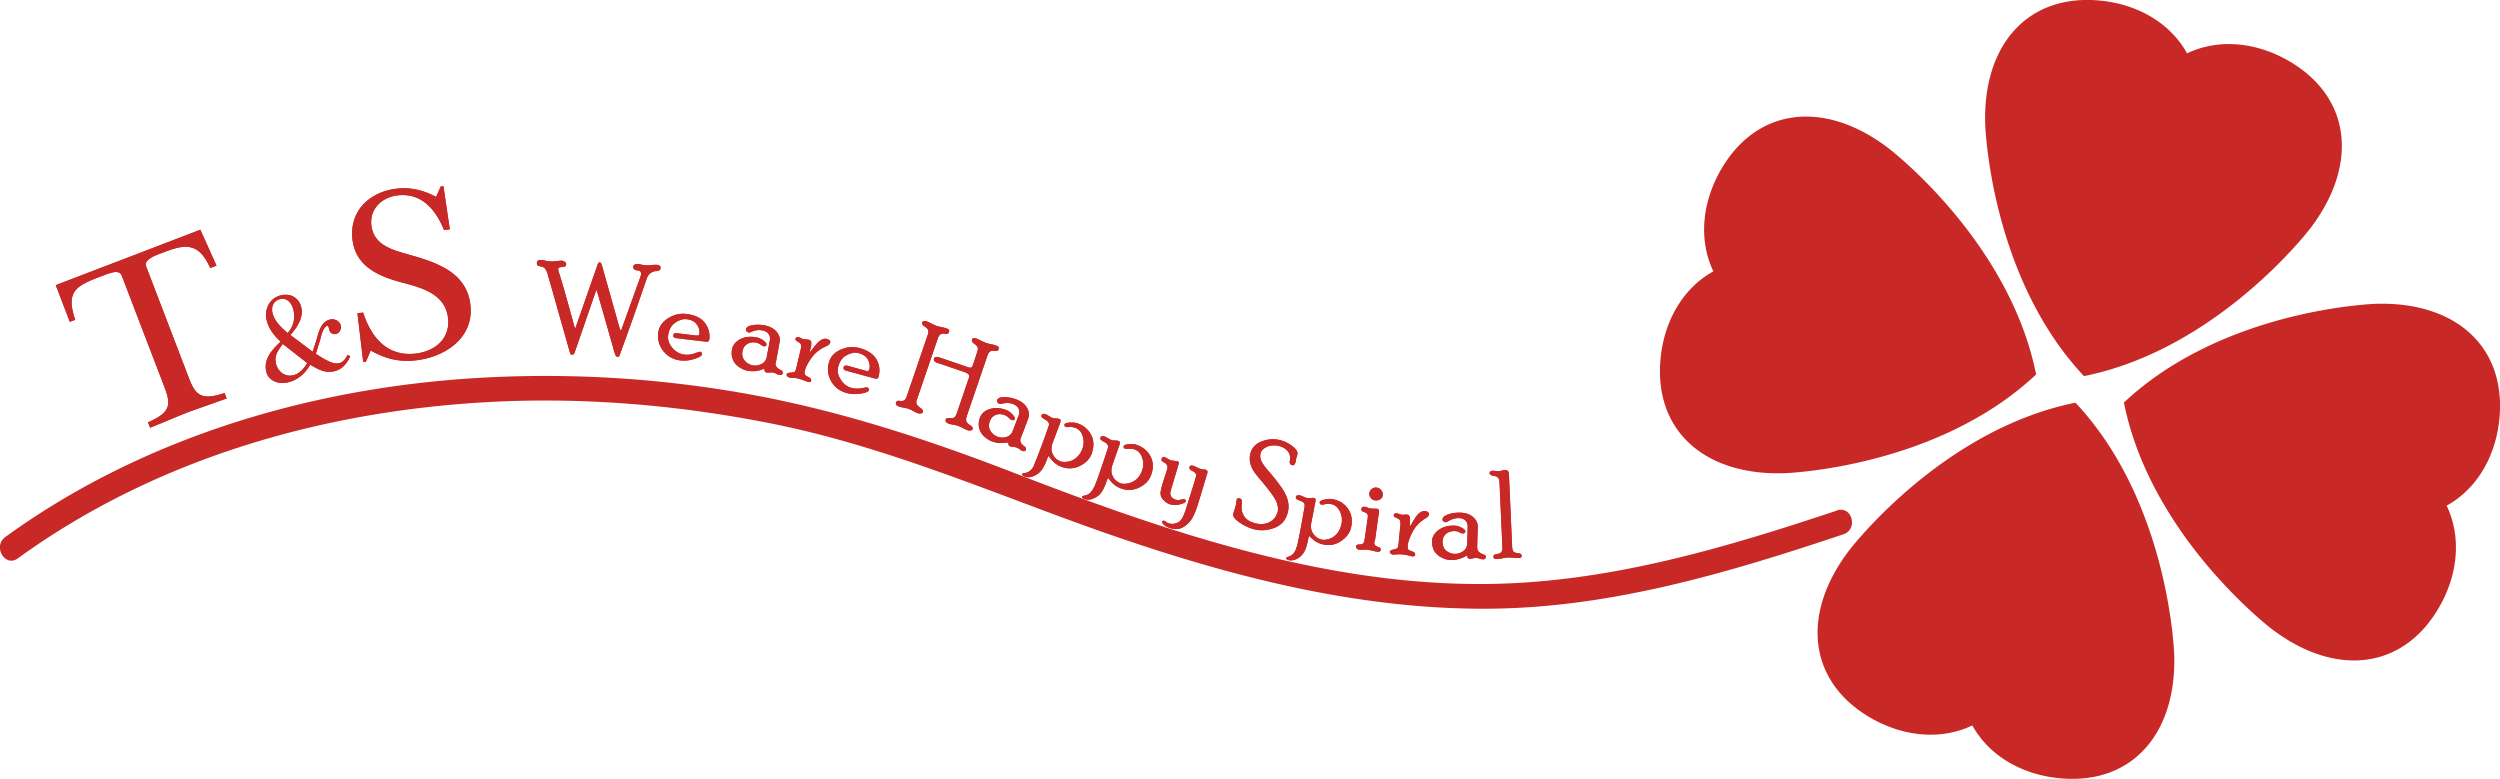<svg id="_レイヤー_2" xmlns="http://www.w3.org/2000/svg" viewBox="0 0 211.64 65.93"><defs><style>.cls-1{fill:#c92926}</style></defs><g id="_レイヤー_7"><path class="cls-1" d="M145.05 22.98c-1.31-2.74-.93-6 .74-8.79 3.1-5.16 8.78-5.68 14.06-1.66 0 0 10.23 7.76 12.52 19.17-8.48 7.97-21.32 8.36-21.32 8.36-6.64.21-10.96-3.5-10.49-9.5.25-3.24 1.83-6.12 4.49-7.59zm62.07 19.83c2.66-1.47 4.24-4.35 4.49-7.59.46-6-3.86-9.71-10.49-9.5 0 0-12.84.39-21.32 8.36 2.29 11.41 12.52 19.17 12.52 19.17 5.28 4.02 10.96 3.5 14.06-1.66 1.68-2.79 2.05-6.05.74-8.79zM185.15 4.52c-1.47-2.66-4.35-4.24-7.59-4.49-6-.46-9.71 3.86-9.5 10.49 0 0 .39 12.84 8.36 21.32 11.41-2.29 19.17-12.52 19.17-12.52 4.02-5.28 3.5-10.96-1.66-14.06-2.79-1.68-6.05-2.05-8.79-.74zm-18.18 56.89c-2.74 1.31-6 .93-8.78-.74-5.16-3.1-5.68-8.78-1.66-14.06 0 0 7.76-10.23 19.17-12.52 7.97 8.48 8.36 21.32 8.36 21.32.21 6.64-3.5 10.96-9.5 10.49-3.24-.25-6.12-1.83-7.59-4.49zM18.34 22.48l-.54.21c-.87-1.91-1.82-2.14-3.7-1.42-.74.28-1.97.64-1.73 1.28L15.99 32c.56 1.47 1.06 1.93 3.02 1.27l.18.46c-1.1.4-2.24.79-3.34 1.19-1.05.42-2.07.86-3.14 1.29l-.18-.46c1.9-.82 1.97-1.48 1.4-2.96l-3.62-9.45c-.23-.6-1.08-.2-1.88.1-1.97.76-2.89 1.22-2.06 3.63l-.46.18-1.19-3.11 12.24-4.69 1.37 3.04zm8.13 7.3l.33-1.03c.18-.65.38-1.52 1.14-1.7.39-.09.82.12.91.52.07.29-.11.63-.41.7-.3.07-.52-.11-.58-.39-.02-.09-.03-.32-.18-.29-.29.07-.51.88-.56 1.12l-.33 1.07-.06.17c.49.3 1.39.94 1.97.8.37-.09.56-.39.73-.71l.22.13c-.29.61-.67 1.1-1.36 1.26-.78.18-1.4-.18-2.03-.56-.42.75-1.06 1.31-1.92 1.51-.73.17-1.62-.13-1.8-.92-.25-1.06.51-1.87 1.22-2.54-.55-.49-1.02-1.1-1.19-1.83-.21-.91.26-1.87 1.21-2.09.82-.19 1.54.2 1.73 1.04.2.84-.38 1.72-.93 2.32l1.9 1.42zm-1.61-3.49c-.12-.53-.49-1.12-1.14-.97-.59.14-.77.66-.65 1.18.16.69.77 1.26 1.28 1.69.47-.5.66-1.21.5-1.89zm-.92 2.82c-.37.53-.74.95-.58 1.66.15.67.75 1.16 1.46 1 .52-.12.94-.59 1.19-1.04l-.06-.04-2.01-1.57zm6.31-2.59l.49-.06c.68 2.09 2.03 3.76 4.47 3.47 1.65-.2 2.92-1.29 2.72-3.01-.23-1.93-1.99-2.49-3.61-2.93-2.02-.51-4.19-1.29-4.48-3.71-.28-2.42 1.44-4.04 3.75-4.31 1.17-.14 2.29.14 3.33.7l.39-.88.23-.03.54 3.65-.49.06c-.69-1.7-1.88-3.17-3.93-2.93-1.36.16-2.38 1.16-2.22 2.54.2 1.68 1.77 2.07 3.15 2.47 2.31.65 4.9 1.46 5.23 4.24.33 2.78-2.1 4.42-4.58 4.71-1.44.17-2.61-.12-3.86-.83l-.4.95-.23.03-.49-4.13zm22.24 1.35l.06.12s.04-.04.07-.12l1.58-4.39c.04-.12.07-.22.07-.29 0-.19-.1-.29-.32-.3-.1 0-.18-.03-.25-.09s-.1-.12-.1-.19c0-.09.04-.15.12-.2.08-.05.17-.07.28-.06.05 0 .15.02.28.05.14.03.28.05.42.06.09 0 .24 0 .44-.02s.34-.03.44-.02c.24 0 .35.1.34.27 0 .09-.04.16-.12.2-.08.04-.15.06-.23.06-.16 0-.32.05-.48.16-.16.11-.27.27-.34.47-.85 2.48-1.59 4.57-2.21 6.25l-.07.22c-.04.11-.1.16-.19.16-.05 0-.09-.03-.13-.07-.04-.04-.08-.15-.13-.31l-1.45-5.09c-.03-.12-.06-.17-.08-.17-.02 0-.04.06-.08.17l-1.71 4.95c-.05.16-.1.26-.14.29-.04.04-.08.05-.13.05-.07 0-.12-.03-.14-.08-.02-.05-.06-.15-.1-.31l-1.83-6.45c-.06-.19-.13-.34-.21-.44-.08-.1-.2-.16-.35-.19-.15-.03-.25-.06-.29-.1-.04-.04-.06-.1-.06-.2 0-.18.13-.26.38-.25.08 0 .2.02.34.06.15.03.31.06.51.06.15 0 .3 0 .48-.03.17-.02.28-.04.34-.03.12 0 .23.04.31.09.08.05.12.13.12.21 0 .16-.13.24-.38.24-.19 0-.29.06-.29.18 0 .06.02.16.07.32.23.7.66 2.21 1.3 4.55.02.08.04.12.06.12.02 0 .04-.03.06-.11l1.81-5.18c.04-.11.07-.19.09-.22.02-.04.06-.05.12-.05.08 0 .14.08.18.23l1.53 5.42zm6.49.53c.08 0 .13 0 .17-.02.03-.02.05-.07.06-.14.03-.26-.04-.52-.22-.77s-.47-.41-.89-.45c-.29-.03-.6.07-.94.3-.34.24-.54.6-.6 1.1-.04.36.08.71.37 1.04.29.33.63.52 1.03.56.3.04.64-.02 1.01-.16.14-.06.23-.08.28-.08.06 0 .11.03.14.07.03.04.04.08.04.14-.01.12-.22.26-.63.39-.4.13-.81.18-1.21.13-.6-.07-1.07-.34-1.43-.79-.36-.46-.5-.96-.44-1.53.06-.51.34-.93.83-1.24.49-.31 1.01-.44 1.57-.37.72.09 1.24.34 1.55.75.31.41.44.88.38 1.39-.01.11-.05.17-.11.19-.06.02-.16.02-.31 0l-2.37-.28c-.19-.02-.28-.11-.26-.25.02-.14.12-.2.32-.17l1.65.2zm6.68 2.3c-.05.25.09.45.4.61.08.04.13.08.17.12.03.04.04.1.03.19 0 .04-.04.08-.1.1-.06.02-.12.03-.18.02a.79.79 0 01-.26-.1.966.966 0 00-.26-.1c-.08-.01-.18-.02-.31 0h-.25c-.05 0-.09-.04-.13-.08-.04-.04-.06-.08-.05-.12.01-.06 0-.09-.04-.1-.02 0-.06 0-.1.02-.43.17-.87.21-1.32.12-.21-.04-.44-.14-.68-.3a1.44 1.44 0 01-.53-.62c-.11-.26-.14-.55-.08-.89.07-.36.3-.64.69-.85.39-.21.85-.26 1.39-.16.18.03.37.12.57.26.2.14.29.27.27.37-.01.05-.04.09-.09.11-.05.02-.11.03-.17.01-.04 0-.13-.06-.24-.14a1.17 1.17 0 00-.38-.17c-.28-.05-.53-.01-.75.12-.22.13-.35.33-.4.61-.06.32 0 .58.18.8.18.21.41.34.69.4.25.05.5 0 .74-.12a.79.79 0 00.44-.6l.26-1.39c.04-.21 0-.39-.11-.55-.11-.16-.29-.26-.52-.3-.3-.06-.6-.02-.92.12-.11.05-.18.07-.21.06a.42.42 0 01-.2-.1.202.202 0 01-.06-.18c.03-.17.21-.28.54-.34.33-.06.67-.05 1.03.01.45.09.79.27 1.02.54.23.28.32.57.26.88l-.32 1.73zm2.91-1.04v.15s.12-.14.34-.43c.22-.29.41-.49.59-.59.17-.1.33-.14.48-.1.12.03.2.07.25.12.05.06.07.11.06.16-.02.09-.06.15-.11.2-.05.04-.14.09-.26.15-.51.23-.92.55-1.22.97-.3.42-.49.79-.56 1.09-.03.14-.04.25-.01.31s.11.13.25.2.23.13.26.18c.03.05.04.11.03.16-.02.1-.1.14-.21.11-.1-.02-.23-.07-.39-.13-.16-.07-.34-.12-.53-.17-.13-.03-.26-.05-.4-.05s-.23-.01-.27-.02a.457.457 0 01-.22-.11c-.05-.05-.07-.1-.05-.16 0-.04.03-.08.08-.1.04-.03.14-.05.3-.06.16-.01.27-.04.31-.09.05-.04.1-.19.16-.46l.36-1.52a.66.66 0 000-.28c-.03-.09-.1-.17-.23-.24-.13-.07-.2-.13-.22-.17a.145.145 0 01-.01-.11c.03-.11.12-.15.28-.12.04.01.12.04.21.09.1.05.17.07.21.08.03 0 .09.01.17.01s.17.01.28.04c.18.04.23.26.14.65l-.06.25zm4.77 1.74c.08.02.13.02.17 0 .03-.02.06-.06.08-.13.07-.26.04-.52-.1-.8s-.41-.47-.81-.58c-.28-.08-.6-.02-.97.16s-.62.51-.75 1c-.1.35-.03.71.21 1.08.23.37.55.61.93.71.29.08.64.08 1.03-.01.15-.03.24-.04.28-.03.06.02.1.05.13.09.02.04.03.09.02.14-.03.12-.26.22-.68.29-.42.07-.82.05-1.21-.05-.58-.16-1.01-.49-1.3-.99-.29-.5-.35-1.03-.2-1.58.14-.5.47-.87 1-1.1.53-.24 1.07-.28 1.61-.13.7.19 1.17.52 1.43.97.25.45.3.93.17 1.43-.03.11-.07.17-.13.18-.06.01-.16 0-.31-.04l-2.3-.63c-.19-.05-.26-.15-.22-.29.04-.13.15-.18.35-.12l1.6.44zm4.26 2.47c-.03.1-.04.2-.01.3.03.1.12.21.27.32.15.11.24.19.26.25.02.05.02.11 0 .16s-.07.08-.15.1a.55.55 0 01-.28-.02 3.14 3.14 0 01-.39-.19c-.18-.1-.3-.15-.37-.18-.1-.03-.24-.07-.42-.1s-.31-.06-.38-.09c-.24-.08-.33-.19-.28-.34.03-.08.07-.13.12-.14a1 1 0 01.25 0c.11.02.22 0 .31-.04s.18-.18.25-.4l1.77-5.18c.04-.11.05-.22.03-.33-.02-.11-.1-.21-.25-.31s-.23-.18-.25-.23a.248.248 0 010-.17c.01-.04.05-.07.11-.09a.34.34 0 01.2 0c.13.04.28.11.45.2.18.09.32.15.43.19.11.04.25.07.42.11.17.03.33.07.48.13.16.05.22.15.17.28-.03.08-.07.13-.12.15-.05.01-.14.01-.26 0s-.23 0-.33.05-.19.18-.26.41l-1.76 5.15zm4.22 1.44a.62.62 0 00-.02.33c.03.11.12.21.27.32.16.1.24.18.26.23.02.05.02.1 0 .15-.02.05-.07.08-.15.1a.55.55 0 01-.28-.02c-.08-.03-.21-.09-.39-.18-.18-.1-.3-.15-.37-.18-.1-.03-.24-.07-.42-.1s-.31-.06-.38-.09c-.24-.08-.33-.19-.28-.34.03-.08.07-.13.12-.14.05-.01.13 0 .25 0 .12.02.22 0 .32-.03.1-.04.18-.18.26-.4L82.02 32c.04-.1.03-.2-.01-.28-.04-.08-.18-.16-.41-.24l-2.17-.74c-.19-.06-.3-.12-.34-.18-.04-.06-.04-.12-.02-.2.03-.08.08-.12.16-.14.08-.01.21.01.39.07l2.34.8c.13.04.22.05.27.02.05-.03.09-.1.13-.21.25-.72.39-1.16.42-1.32.03-.16-.06-.31-.29-.47-.12-.09-.19-.15-.2-.21-.02-.05-.01-.11 0-.17.01-.04.05-.07.11-.09a.34.34 0 01.2 0c.13.04.28.11.45.2.18.09.32.15.42.19.11.04.25.07.42.11.17.03.33.07.48.13.16.05.21.15.17.28-.03.08-.07.13-.12.15a1 1 0 01-.25 0c-.12-.02-.23 0-.33.04-.1.05-.19.19-.27.43l-1.76 5.15zm4.59 1.79c-.09.23 0 .46.29.67.07.05.12.1.14.15s.02.11 0 .19c-.02.04-.06.07-.12.08-.06.01-.12 0-.18-.02a.878.878 0 01-.23-.14.773.773 0 00-.24-.14c-.08-.03-.18-.05-.3-.06-.13-.01-.21-.03-.25-.04a.28.28 0 01-.12-.1c-.03-.05-.04-.09-.03-.13.02-.05.01-.09-.02-.1h-.1c-.45.09-.9.05-1.32-.11-.2-.08-.41-.22-.62-.41-.21-.2-.35-.43-.42-.71-.07-.27-.04-.57.08-.89.13-.34.4-.58.82-.71.42-.14.89-.11 1.4.08.17.07.34.19.51.36.17.18.23.31.2.41-.02.05-.06.08-.11.09-.05.01-.11 0-.17-.02-.04-.02-.12-.08-.22-.18-.1-.1-.22-.18-.35-.23-.27-.1-.52-.11-.75-.02-.24.09-.4.27-.5.53-.12.3-.1.58.04.81.14.24.34.41.61.51.24.09.49.1.75.02a.81.81 0 00.54-.51l.5-1.32c.08-.2.07-.38-.01-.56-.08-.17-.24-.3-.46-.39-.28-.11-.59-.12-.93-.04-.12.03-.19.04-.22.02a.368.368 0 01-.18-.14c-.04-.06-.05-.13-.02-.19.06-.16.26-.24.59-.24.33 0 .67.06 1.02.19.43.16.73.4.91.71s.21.62.1.92l-.62 1.64zm1.13 2.25c.09-.18.29-.69.61-1.53.15-.4.37-1 .64-1.79.02-.08.02-.17-.02-.25-.04-.08-.15-.18-.33-.28-.14-.08-.22-.14-.25-.19-.03-.05-.04-.1-.02-.15.05-.13.17-.16.38-.08.04.01.13.07.27.15.14.09.23.14.27.15.04.02.14.03.29.04.15.01.24.02.27.04.09.03.14.07.14.12s0 .11-.03.19l-.65 1.73c-.13.35-.13.67.02.96.14.29.36.49.66.6.14.05.35.06.62.02.27-.04.51-.16.73-.35.21-.19.38-.43.49-.73.13-.35.14-.71.03-1.07-.11-.36-.31-.59-.6-.7-.17-.06-.34-.09-.51-.08-.17.01-.28 0-.32 0a.219.219 0 01-.1-.09c-.02-.04-.03-.09-.01-.13.03-.09.19-.15.47-.16.28-.01.5.02.67.08.52.2.9.53 1.13 1 .23.47.23.99.02 1.57-.17.45-.51.79-1.01 1.03a1.9 1.9 0 01-1.53.07c-.2-.07-.38-.17-.53-.29-.16-.12-.34-.32-.56-.62-.03 0-.07.07-.13.23-.15.41-.3.71-.44.91-.14.19-.3.34-.5.45-.2.11-.37.17-.53.19-.15.02-.29 0-.42-.04-.18-.07-.26-.14-.22-.23.01-.04.07-.06.17-.07a.92.92 0 00.56-.26c.14-.14.23-.29.29-.43zm5.09 1.9c.08-.18.28-.69.57-1.54.14-.41.34-1.01.6-1.8.02-.08.01-.17-.03-.25-.04-.08-.15-.17-.33-.27-.14-.07-.23-.14-.26-.19-.03-.05-.04-.1-.02-.15.04-.13.17-.16.38-.09.04.01.13.06.28.15.14.08.24.13.28.15.04.02.14.03.29.03.15 0 .24.02.27.03.09.03.14.07.15.12 0 .05 0 .11-.03.19l-.61 1.74c-.12.36-.11.68.04.96.15.29.37.48.67.59.14.05.35.05.62 0s.51-.17.72-.36c.21-.19.37-.44.47-.75.13-.36.13-.71 0-1.07-.12-.35-.33-.58-.61-.68-.17-.06-.34-.08-.51-.07-.17.01-.28.01-.32 0-.04-.02-.08-.04-.11-.09a.153.153 0 01-.02-.13c.03-.09.19-.15.46-.17.28-.02.5 0 .67.07.53.19.91.51 1.15.97.24.46.26.99.05 1.57-.16.45-.49.8-.99 1.05s-1.01.28-1.53.1c-.2-.07-.38-.16-.54-.28-.16-.11-.35-.32-.57-.61-.03 0-.07.07-.13.24-.14.41-.28.72-.42.92-.13.2-.29.35-.49.46-.19.11-.37.18-.52.2-.15.02-.29 0-.42-.03-.18-.06-.26-.14-.23-.22.01-.04.07-.06.17-.08.24-.04.42-.13.55-.28.13-.15.23-.29.28-.44zm7.66 1.03c.09.03.12.08.09.16-.03.1-.2.19-.51.26s-.6.06-.86-.02c-.18-.06-.35-.18-.52-.36-.17-.18-.25-.37-.24-.57 0-.2.08-.53.23-1l.32-.99c.09-.27.01-.46-.21-.59a1.16 1.16 0 01-.24-.16c-.03-.04-.03-.09-.01-.17.02-.05.05-.1.09-.13a.14.14 0 01.14-.02c.05.01.14.06.27.14.13.08.22.12.26.13.05.02.15.03.31.05.16.02.25.03.29.04.02 0 .05.03.07.06.03.03.04.06.03.09 0 .03-.07.26-.2.69l-.36 1.2c-.09.28-.14.48-.16.61-.02.13.01.25.09.36.08.11.2.19.37.24.13.04.27.04.43 0 .16-.04.27-.05.31-.03zm1.81-2.49c.12.04.15.14.1.3-.1.32-.24.79-.43 1.41-.18.62-.31 1.04-.38 1.25-.23.74-.49 1.25-.76 1.51-.27.27-.53.43-.77.49s-.5.05-.79-.04c-.24-.08-.43-.17-.54-.29-.12-.11-.17-.2-.15-.25 0-.03.03-.05.07-.07.04-.02.07-.03.11-.02.03 0 .08.04.15.1.07.06.16.1.26.13.19.06.39.05.6-.02.22-.07.39-.2.5-.41.12-.2.25-.52.38-.95.49-1.56.76-2.42.8-2.6.05-.18-.04-.32-.27-.44-.23-.11-.32-.23-.28-.35.04-.13.14-.16.32-.11.06.02.15.06.3.13.14.07.26.12.36.15.07.02.15.04.24.04s.15 0 .18.02zm4.61-1.39a1 1 0 00.04.56c.07.2.3.53.7.99.76.88 1.24 1.56 1.44 2.04.2.48.25.94.13 1.39-.16.64-.53 1.07-1.12 1.3-.59.23-1.17.27-1.76.12-.42-.11-.82-.3-1.22-.58-.4-.28-.57-.52-.52-.72.01-.05.04-.13.08-.26s.09-.29.14-.48c.02-.07.03-.15.04-.25.01-.1.02-.16.03-.19.03-.13.12-.17.26-.13.16.04.22.19.18.44-.06.42 0 .77.19 1.07.19.29.51.49.95.6.44.11.85.08 1.2-.1.36-.18.58-.47.69-.87.06-.24.03-.52-.1-.85-.13-.32-.53-.88-1.21-1.69-.28-.33-.5-.6-.66-.82-.15-.22-.27-.46-.34-.73s-.07-.55 0-.84c.12-.48.44-.83.96-1.03a2.52 2.52 0 011.63-.09c.32.08.65.25.98.5.33.25.47.49.41.7 0 .03-.02.08-.04.14-.02.06-.05.16-.08.29 0 .03-.02.1-.03.2-.06.22-.16.31-.32.27-.05-.01-.1-.05-.14-.12-.04-.07-.05-.13-.04-.19.08-.33.03-.61-.14-.84-.18-.23-.43-.39-.75-.47-.37-.09-.71-.07-1.02.06-.31.14-.5.32-.56.57zm3.07 7.91c.06-.19.17-.73.34-1.61.08-.42.19-1.05.33-1.87 0-.09-.01-.17-.06-.24-.05-.08-.17-.15-.37-.22-.15-.05-.24-.1-.28-.15-.04-.04-.05-.09-.04-.14.03-.14.15-.18.36-.14.04 0 .14.04.29.11.15.06.25.1.29.11h.29c.15-.01.24-.02.27-.01.09.02.15.05.16.1.02.05.02.11 0 .2l-.35 1.81c-.07.37-.01.69.18.95s.44.42.75.48c.15.03.35 0 .61-.08.26-.09.48-.24.66-.47.18-.22.3-.49.36-.81.07-.37.02-.72-.15-1.06-.17-.33-.41-.53-.71-.59a1.3 1.3 0 00-.52 0c-.17.04-.27.05-.32.04-.05 0-.09-.03-.12-.07-.03-.04-.04-.08-.03-.13.02-.1.16-.18.43-.23.27-.06.49-.07.68-.03.55.11.98.37 1.28.8.3.42.4.94.28 1.54-.09.47-.37.86-.83 1.18-.46.32-.96.43-1.5.32-.21-.04-.4-.11-.57-.2-.17-.09-.39-.26-.65-.52-.03 0-.06.08-.09.25-.08.43-.18.75-.28.97-.1.21-.24.39-.41.53-.17.14-.34.23-.49.27-.15.04-.29.05-.42.03-.19-.04-.28-.1-.26-.19 0-.04.06-.07.15-.1.23-.07.4-.19.51-.35.11-.16.18-.32.21-.48zm6.57-.5c-.02.17 0 .28.05.34.06.06.13.11.23.14.1.03.17.06.21.1.04.03.05.09.04.18-.02.11-.12.16-.32.13-.09-.01-.21-.04-.38-.08s-.3-.07-.38-.08c-.08-.01-.2-.01-.37 0h-.36a.32.32 0 01-.2-.1.221.221 0 01-.06-.19c0-.05.03-.08.06-.11s.12-.05.25-.05.22-.03.28-.09c.06-.05.11-.2.14-.44l.25-1.75c.02-.15 0-.25-.05-.31a.637.637 0 00-.26-.15c-.12-.04-.19-.08-.21-.13-.02-.04-.03-.09-.02-.15a.18.18 0 01.1-.14c.06-.03.12-.04.19-.03.06 0 .14.03.25.08.11.04.18.07.24.07s.15.01.28.01c.12 0 .22 0 .27.01.13.02.18.13.15.35 0 .03-.01.08-.02.14-.01.06-.02.09-.02.12l-.3 2.15zm.2-4.53c.16.02.29.1.39.23.1.13.14.27.12.43-.02.14-.09.25-.22.33-.13.08-.27.11-.42.09a.537.537 0 01-.38-.22.509.509 0 01-.11-.41c.02-.14.09-.26.22-.35.13-.09.26-.12.41-.1zm2.8 3.14v.15s.12-.16.3-.47c.18-.32.35-.54.5-.66.16-.13.31-.18.47-.17.12.01.21.04.27.09.06.05.08.1.08.15 0 .09-.04.16-.08.21-.05.05-.13.11-.24.18-.47.29-.83.67-1.07 1.13s-.38.85-.41 1.16c-.01.15 0 .25.03.3.03.06.13.11.27.16.15.05.24.1.28.15.04.05.06.1.05.16-.01.1-.08.15-.2.14-.1 0-.23-.04-.4-.08a3.008 3.008 0 00-.96-.09c-.14.01-.23.02-.27.02-.1 0-.17-.04-.23-.08a.177.177 0 01-.08-.15c0-.04.03-.08.06-.11.04-.03.13-.07.29-.1s.26-.08.3-.13c.04-.05.07-.21.1-.48l.15-1.56c0-.1 0-.19-.04-.27-.04-.08-.13-.15-.26-.21-.14-.06-.22-.1-.24-.14a.202.202 0 01-.03-.11c.01-.12.1-.17.26-.15.05 0 .12.02.22.06.1.03.18.05.22.06.03 0 .09 0 .17-.01.08-.01.18-.01.28 0 .19.02.26.23.22.62l-.02.25zm5.71 1.96c0 .25.16.43.49.54.08.03.14.06.18.09.04.03.06.09.05.18 0 .05-.03.08-.08.12-.06.03-.11.05-.18.04-.07 0-.16-.02-.27-.06-.11-.04-.2-.05-.27-.06-.08 0-.18.01-.3.04s-.21.04-.25.04c-.05 0-.1-.02-.14-.06-.05-.04-.07-.07-.07-.11 0-.06-.01-.09-.05-.09a.19.19 0 00-.09.03c-.4.23-.83.34-1.28.33-.22 0-.46-.07-.72-.19-.26-.12-.47-.3-.63-.53-.15-.24-.22-.52-.22-.87.01-.36.19-.68.55-.94.35-.27.8-.4 1.35-.38.18 0 .39.06.6.17.22.11.33.22.32.33 0 .05-.02.09-.07.12s-.1.04-.17.04c-.05 0-.13-.03-.27-.1a.846.846 0 00-.4-.1c-.28 0-.53.07-.72.23-.19.16-.29.38-.3.66 0 .32.09.58.3.76.21.18.46.27.74.28.25 0 .49-.07.71-.23.22-.16.33-.38.34-.66l.04-1.41c0-.21-.06-.39-.19-.52-.14-.14-.32-.21-.56-.21-.3 0-.6.08-.89.26-.1.06-.17.09-.2.09-.08 0-.15-.03-.21-.07a.169.169 0 01-.08-.17c0-.17.16-.31.48-.42.31-.11.65-.16 1.02-.15.45.01.82.14 1.09.38.27.24.4.52.39.83l-.05 1.76zm2.98.07c0 .09.03.17.08.24.05.06.16.11.33.13.17.02.27.05.31.09.04.04.06.09.06.15 0 .11-.08.17-.25.18-.1 0-.26 0-.47-.02-.21-.02-.36-.03-.47-.02-.1 0-.24.02-.43.06-.19.04-.33.06-.43.06-.14 0-.23 0-.27-.04a.156.156 0 01-.07-.13c0-.06.01-.11.04-.15.03-.04.13-.08.31-.11s.29-.1.34-.19c.05-.09.07-.19.07-.31l-.25-5.6c0-.12-.04-.23-.1-.32-.06-.09-.18-.15-.36-.18s-.28-.07-.32-.11c-.04-.04-.05-.09-.06-.14 0-.05.02-.1.08-.13s.12-.05.18-.06c.06 0 .14 0 .25.02.11.02.19.03.25.02.06 0 .15-.02.27-.05.12-.03.21-.04.27-.05.11 0 .19.02.25.08s.09.16.09.31l.28 6.27z"/><path class="cls-1" d="M18.34 22.48l-.54.21c-.87-1.91-1.82-2.14-3.7-1.42-.74.28-1.97.64-1.73 1.28L15.99 32c.56 1.47 1.06 1.93 3.02 1.27l.18.46c-1.1.4-2.24.79-3.34 1.19-1.05.42-2.07.86-3.14 1.29l-.18-.46c1.9-.82 1.97-1.48 1.4-2.96l-3.62-9.45c-.23-.6-1.08-.2-1.88.1-1.97.76-2.89 1.22-2.06 3.63l-.46.18-1.19-3.11 12.24-4.69 1.37 3.04zm8.13 7.3l.33-1.03c.18-.65.38-1.52 1.14-1.7.39-.09.82.12.91.52.07.29-.11.63-.41.7-.3.07-.52-.11-.58-.39-.02-.09-.03-.32-.18-.29-.29.07-.51.88-.56 1.12l-.33 1.07-.06.17c.49.3 1.39.94 1.97.8.37-.09.56-.39.73-.71l.22.13c-.29.61-.67 1.1-1.36 1.26-.78.18-1.4-.18-2.03-.56-.42.75-1.06 1.31-1.92 1.51-.73.17-1.62-.13-1.8-.92-.25-1.06.51-1.87 1.22-2.54-.55-.49-1.02-1.1-1.19-1.83-.21-.91.26-1.87 1.21-2.09.82-.19 1.54.2 1.73 1.04.2.84-.38 1.72-.93 2.32l1.9 1.42zm-1.61-3.49c-.12-.53-.49-1.12-1.14-.97-.59.14-.77.66-.65 1.18.16.69.77 1.26 1.28 1.69.47-.5.66-1.21.5-1.89zm-.92 2.82c-.37.53-.74.95-.58 1.66.15.67.75 1.16 1.46 1 .52-.12.94-.59 1.19-1.04l-.06-.04-2.01-1.57zm6.31-2.59l.49-.06c.68 2.09 2.03 3.76 4.47 3.47 1.65-.2 2.92-1.29 2.72-3.01-.23-1.93-1.99-2.49-3.61-2.93-2.02-.51-4.19-1.29-4.48-3.71-.28-2.42 1.44-4.04 3.75-4.31 1.17-.14 2.29.14 3.33.7l.39-.88.23-.03.54 3.65-.49.06c-.69-1.7-1.88-3.17-3.93-2.93-1.36.16-2.38 1.16-2.22 2.54.2 1.68 1.77 2.07 3.15 2.47 2.31.65 4.9 1.46 5.23 4.24.33 2.78-2.1 4.42-4.58 4.71-1.44.17-2.61-.12-3.86-.83l-.4.95-.23.03-.49-4.13zm22.24 1.35l.06.12s.04-.04.07-.12l1.58-4.39c.04-.12.07-.22.07-.29 0-.19-.1-.29-.32-.3-.1 0-.18-.03-.25-.09s-.1-.12-.1-.19c0-.09.04-.15.12-.2.08-.05.17-.07.28-.06.05 0 .15.02.28.05.14.03.28.05.42.06.09 0 .24 0 .44-.02s.34-.03.44-.02c.24 0 .35.1.34.27 0 .09-.04.16-.12.2-.08.04-.15.06-.23.06-.16 0-.32.05-.48.16-.16.11-.27.27-.34.47-.85 2.48-1.59 4.57-2.21 6.25l-.07.22c-.04.11-.1.16-.19.16-.05 0-.09-.03-.13-.07-.04-.04-.08-.15-.13-.31l-1.45-5.09c-.03-.12-.06-.17-.08-.17-.02 0-.04.06-.08.17l-1.71 4.95c-.05.16-.1.26-.14.29-.04.04-.08.05-.13.05-.07 0-.12-.03-.14-.08-.02-.05-.06-.15-.1-.31l-1.83-6.45c-.06-.19-.13-.34-.21-.44-.08-.1-.2-.16-.35-.19-.15-.03-.25-.06-.29-.1-.04-.04-.06-.1-.06-.2 0-.18.13-.26.38-.25.08 0 .2.02.34.06.15.03.31.06.51.06.15 0 .3 0 .48-.03.17-.02.28-.04.34-.03.12 0 .23.04.31.09.08.05.12.13.12.21 0 .16-.13.24-.38.24-.19 0-.29.06-.29.18 0 .06.02.16.07.32.23.7.66 2.21 1.3 4.55.02.08.04.12.06.12.02 0 .04-.03.06-.11l1.81-5.18c.04-.11.07-.19.09-.22.02-.04.06-.05.12-.05.08 0 .14.08.18.23l1.53 5.42zm6.49.53c.08 0 .13 0 .17-.02.03-.02.05-.07.06-.14.03-.26-.04-.52-.22-.77s-.47-.41-.89-.45c-.29-.03-.6.07-.94.3-.34.24-.54.6-.6 1.1-.04.36.08.71.37 1.04.29.33.63.52 1.03.56.3.04.64-.02 1.01-.16.14-.06.23-.08.28-.08.06 0 .11.03.14.07.03.04.04.08.04.14-.01.12-.22.26-.63.39-.4.13-.81.18-1.21.13-.6-.07-1.07-.34-1.43-.79-.36-.46-.5-.96-.44-1.53.06-.51.34-.93.83-1.24.49-.31 1.01-.44 1.57-.37.72.09 1.24.34 1.55.75.31.41.44.88.38 1.39-.01.11-.05.17-.11.19-.06.02-.16.02-.31 0l-2.37-.28c-.19-.02-.28-.11-.26-.25.02-.14.12-.2.32-.17l1.65.2zm6.68 2.3c-.05.25.09.45.4.61.08.04.13.08.17.12.03.04.04.1.03.19 0 .04-.04.08-.1.1-.06.02-.12.03-.18.02a.79.79 0 01-.26-.1.966.966 0 00-.26-.1c-.08-.01-.18-.02-.31 0h-.25c-.05 0-.09-.04-.13-.08-.04-.04-.06-.08-.05-.12.01-.06 0-.09-.04-.1-.02 0-.06 0-.1.02-.43.17-.87.21-1.32.12-.21-.04-.44-.14-.68-.3a1.44 1.44 0 01-.53-.62c-.11-.26-.14-.55-.08-.89.07-.36.3-.64.69-.85.39-.21.85-.26 1.39-.16.18.03.37.12.57.26.2.14.29.27.27.37-.01.05-.04.09-.09.11-.05.02-.11.03-.17.01-.04 0-.13-.06-.24-.14a1.17 1.17 0 00-.38-.17c-.28-.05-.53-.01-.75.12-.22.13-.35.33-.4.61-.06.32 0 .58.18.8.18.21.41.34.69.4.25.05.5 0 .74-.12a.79.79 0 00.44-.6l.26-1.39c.04-.21 0-.39-.11-.55-.11-.16-.29-.26-.52-.3-.3-.06-.6-.02-.92.12-.11.05-.18.07-.21.06a.42.42 0 01-.2-.1.202.202 0 01-.06-.18c.03-.17.21-.28.54-.34.33-.06.67-.05 1.03.01.45.09.79.27 1.02.54.23.28.32.57.26.88l-.32 1.73zm2.91-1.04v.15s.12-.14.34-.43c.22-.29.41-.49.59-.59.17-.1.33-.14.48-.1.12.03.2.07.25.12.05.06.07.11.06.16-.02.09-.06.15-.11.2-.05.04-.14.09-.26.15-.51.23-.92.55-1.22.97-.3.42-.49.79-.56 1.09-.03.14-.04.25-.01.31s.11.13.25.2.23.13.26.18c.03.05.04.11.03.16-.02.1-.1.14-.21.11-.1-.02-.23-.07-.39-.13-.16-.07-.34-.12-.53-.17-.13-.03-.26-.05-.4-.05s-.23-.01-.27-.02a.457.457 0 01-.22-.11c-.05-.05-.07-.1-.05-.16 0-.04.03-.08.08-.1.04-.03.14-.05.3-.06.16-.01.27-.04.31-.09.05-.04.1-.19.16-.46l.36-1.52a.66.66 0 000-.28c-.03-.09-.1-.17-.23-.24-.13-.07-.2-.13-.22-.17a.145.145 0 01-.01-.11c.03-.11.12-.15.28-.12.04.01.12.04.21.09.1.05.17.07.21.08.03 0 .09.01.17.01s.17.01.28.04c.18.04.23.26.14.65l-.06.25zm4.77 1.74c.08.02.13.02.17 0 .03-.02.06-.06.08-.13.07-.26.04-.52-.1-.8s-.41-.47-.81-.58c-.28-.08-.6-.02-.97.16s-.62.51-.75 1c-.1.35-.03.71.21 1.08.23.37.55.61.93.71.29.08.64.08 1.03-.01.15-.03.24-.04.28-.03.06.02.1.05.13.09.02.04.03.09.02.14-.03.12-.26.22-.68.29-.42.07-.82.05-1.21-.05-.58-.16-1.01-.49-1.3-.99-.29-.5-.35-1.03-.2-1.58.14-.5.47-.87 1-1.1.53-.24 1.07-.28 1.61-.13.7.19 1.17.52 1.43.97.25.45.3.93.17 1.43-.03.11-.07.17-.13.18-.06.01-.16 0-.31-.04l-2.3-.63c-.19-.05-.26-.15-.22-.29.04-.13.15-.18.35-.12l1.6.44zm4.26 2.47c-.03.1-.04.2-.01.3.03.1.12.21.27.32.15.11.24.19.26.25.02.05.02.11 0 .16s-.07.08-.15.1a.55.55 0 01-.28-.02 3.14 3.14 0 01-.39-.19c-.18-.1-.3-.15-.37-.18-.1-.03-.24-.07-.42-.1s-.31-.06-.38-.09c-.24-.08-.33-.19-.28-.34.03-.08.07-.13.12-.14a1 1 0 01.25 0c.11.02.22 0 .31-.04s.18-.18.25-.4l1.77-5.18c.04-.11.05-.22.03-.33-.02-.11-.1-.21-.25-.31s-.23-.18-.25-.23a.248.248 0 010-.17c.01-.04.05-.07.11-.09a.34.34 0 01.2 0c.13.04.28.11.45.2.18.09.32.15.43.19.11.04.25.07.42.11.17.03.33.07.48.13.16.05.22.15.17.28-.03.08-.07.13-.12.15-.05.01-.14.01-.26 0s-.23 0-.33.05-.19.18-.26.41l-1.76 5.15zm4.22 1.44a.62.62 0 00-.02.33c.03.11.12.21.27.32.16.1.24.18.26.23.02.05.02.1 0 .15-.02.05-.07.08-.15.1a.55.55 0 01-.28-.02c-.08-.03-.21-.09-.39-.18-.18-.1-.3-.15-.37-.18-.1-.03-.24-.07-.42-.1s-.31-.06-.38-.09c-.24-.08-.33-.19-.28-.34.03-.08.07-.13.12-.14.05-.01.13 0 .25 0 .12.02.22 0 .32-.03.1-.04.18-.18.26-.4L82.02 32c.04-.1.03-.2-.01-.28-.04-.08-.18-.16-.41-.24l-2.17-.74c-.19-.06-.3-.12-.34-.18-.04-.06-.04-.12-.02-.2.03-.08.08-.12.16-.14.08-.01.21.01.39.07l2.34.8c.13.04.22.05.27.02.05-.03.09-.1.13-.21.25-.72.39-1.16.42-1.32.03-.16-.06-.31-.29-.47-.12-.09-.19-.15-.2-.21-.02-.05-.01-.11 0-.17.01-.04.05-.07.11-.09a.34.34 0 01.2 0c.13.04.28.11.45.2.18.09.32.15.42.19.11.04.25.07.42.11.17.03.33.07.48.13.16.05.21.15.17.28-.03.08-.07.13-.12.15a1 1 0 01-.25 0c-.12-.02-.23 0-.33.04-.1.05-.19.19-.27.43l-1.76 5.15zm4.59 1.79c-.09.23 0 .46.29.67.07.05.12.1.14.15s.02.11 0 .19c-.02.04-.06.07-.12.08-.06.01-.12 0-.18-.02a.878.878 0 01-.23-.14.773.773 0 00-.24-.14c-.08-.03-.18-.05-.3-.06-.13-.01-.21-.03-.25-.04a.28.28 0 01-.12-.1c-.03-.05-.04-.09-.03-.13.02-.05.01-.09-.02-.1h-.1c-.45.09-.9.05-1.32-.11-.2-.08-.41-.22-.62-.41-.21-.2-.35-.43-.42-.71-.07-.27-.04-.57.08-.89.13-.34.4-.58.82-.71.42-.14.89-.11 1.4.08.17.07.34.19.51.36.17.18.23.31.2.41-.02.05-.06.08-.11.09-.05.01-.11 0-.17-.02-.04-.02-.12-.08-.22-.18-.1-.1-.22-.18-.35-.23-.27-.1-.52-.11-.75-.02-.24.09-.4.27-.5.53-.12.3-.1.58.04.81.14.24.34.41.61.51.24.09.49.1.75.02a.81.81 0 00.54-.51l.5-1.32c.08-.2.07-.38-.01-.56-.08-.17-.24-.3-.46-.39-.28-.11-.59-.12-.93-.04-.12.03-.19.04-.22.02a.368.368 0 01-.18-.14c-.04-.06-.05-.13-.02-.19.06-.16.26-.24.59-.24.33 0 .67.06 1.02.19.43.16.73.4.91.71s.21.62.1.92l-.62 1.64zm1.13 2.25c.09-.18.29-.69.61-1.53.15-.4.37-1 .64-1.79.02-.08.02-.17-.02-.25-.04-.08-.15-.18-.33-.28-.14-.08-.22-.14-.25-.19-.03-.05-.04-.1-.02-.15.05-.13.17-.16.38-.08.04.01.13.07.27.15.14.09.23.14.27.15.04.02.14.03.29.04.15.01.24.02.27.04.09.03.14.07.14.12s0 .11-.03.19l-.65 1.73c-.13.35-.13.67.02.96.14.29.36.49.66.6.14.05.35.06.62.02.27-.04.51-.16.73-.35.21-.19.38-.43.49-.73.13-.35.14-.71.03-1.07-.11-.36-.31-.59-.6-.7-.17-.06-.34-.09-.51-.08-.17.01-.28 0-.32 0a.219.219 0 01-.1-.09c-.02-.04-.03-.09-.01-.13.03-.09.19-.15.47-.16.28-.01.5.02.67.08.52.2.9.53 1.13 1 .23.47.23.99.02 1.57-.17.45-.51.79-1.01 1.03a1.9 1.9 0 01-1.53.07c-.2-.07-.38-.17-.53-.29-.16-.12-.34-.32-.56-.62-.03 0-.07.07-.13.23-.15.41-.3.71-.44.91-.14.19-.3.34-.5.45-.2.11-.37.17-.53.19-.15.02-.29 0-.42-.04-.18-.07-.26-.14-.22-.23.01-.04.07-.06.17-.07a.92.92 0 00.56-.26c.14-.14.23-.29.29-.43zm5.09 1.9c.08-.18.28-.69.57-1.54.14-.41.34-1.01.6-1.8.02-.08.01-.17-.03-.25-.04-.08-.15-.17-.33-.27-.14-.07-.23-.14-.26-.19-.03-.05-.04-.1-.02-.15.04-.13.17-.16.38-.09.04.01.13.06.28.15.14.08.24.13.28.15.04.02.14.03.29.03.15 0 .24.02.27.03.09.03.14.07.15.12 0 .05 0 .11-.03.19l-.61 1.74c-.12.36-.11.68.04.96.15.29.37.48.67.59.14.05.35.05.62 0s.51-.17.72-.36c.21-.19.37-.44.47-.75.13-.36.13-.71 0-1.07-.12-.35-.33-.58-.61-.68-.17-.06-.34-.08-.51-.07-.17.01-.28.01-.32 0-.04-.02-.08-.04-.11-.09a.153.153 0 01-.02-.13c.03-.09.19-.15.46-.17.28-.02.5 0 .67.07.53.19.91.51 1.15.97.24.46.26.99.05 1.57-.16.45-.49.8-.99 1.05s-1.01.28-1.53.1c-.2-.07-.38-.16-.54-.28-.16-.11-.35-.32-.57-.61-.03 0-.07.07-.13.24-.14.41-.28.72-.42.92-.13.2-.29.35-.49.46-.19.11-.37.18-.52.2-.15.02-.29 0-.42-.03-.18-.06-.26-.14-.23-.22.01-.04.07-.06.17-.08.24-.04.42-.13.55-.28.13-.15.23-.29.28-.44zm7.66 1.03c.09.03.12.08.09.16-.03.1-.2.19-.51.26s-.6.06-.86-.02c-.18-.06-.35-.18-.52-.36-.17-.18-.25-.37-.24-.57 0-.2.08-.53.23-1l.32-.99c.09-.27.01-.46-.21-.59a1.16 1.16 0 01-.24-.16c-.03-.04-.03-.09-.01-.17.02-.05.05-.1.09-.13a.14.14 0 01.14-.02c.05.01.14.06.27.14.13.08.22.12.26.13.05.02.15.03.31.05.16.02.25.03.29.04.02 0 .05.03.07.06.03.03.04.06.03.09 0 .03-.07.26-.2.69l-.36 1.2c-.09.28-.14.48-.16.61-.02.13.01.25.09.36.08.11.2.19.37.24.13.04.27.04.43 0 .16-.04.27-.05.31-.03zm1.81-2.49c.12.04.15.14.1.3-.1.32-.24.79-.43 1.41-.18.62-.31 1.04-.38 1.25-.23.74-.49 1.25-.76 1.51-.27.27-.53.43-.77.49s-.5.05-.79-.04c-.24-.08-.43-.17-.54-.29-.12-.11-.17-.2-.15-.25 0-.03.03-.05.07-.07.04-.02.07-.03.11-.02.03 0 .08.04.15.1.07.06.16.1.26.13.19.06.39.05.6-.02.22-.07.39-.2.5-.41.12-.2.25-.52.38-.95.49-1.56.76-2.42.8-2.6.05-.18-.04-.32-.27-.44-.23-.11-.32-.23-.28-.35.04-.13.14-.16.32-.11.06.02.15.06.3.13.14.07.26.12.36.15.07.02.15.04.24.04s.15 0 .18.02zm4.61-1.39a1 1 0 00.04.56c.07.2.3.53.7.99.76.88 1.24 1.56 1.44 2.04.2.48.25.94.13 1.39-.16.64-.53 1.07-1.12 1.3-.59.23-1.17.27-1.76.12-.42-.11-.82-.3-1.22-.58-.4-.28-.57-.52-.52-.72.01-.05.04-.13.08-.26s.09-.29.14-.48c.02-.07.03-.15.04-.25.01-.1.02-.16.03-.19.03-.13.12-.17.26-.13.16.04.22.19.18.44-.06.42 0 .77.19 1.07.19.29.51.49.95.6.44.11.85.08 1.2-.1.36-.18.58-.47.69-.87.06-.24.03-.52-.1-.85-.13-.32-.53-.88-1.21-1.69-.28-.33-.5-.6-.66-.82-.15-.22-.27-.46-.34-.73s-.07-.55 0-.84c.12-.48.44-.83.96-1.03a2.52 2.52 0 011.63-.09c.32.08.65.25.98.5.33.25.47.49.41.7 0 .03-.02.08-.04.14-.02.06-.05.16-.08.29 0 .03-.02.1-.03.2-.06.22-.16.31-.32.27-.05-.01-.1-.05-.14-.12-.04-.07-.05-.13-.04-.19.08-.33.03-.61-.14-.84-.18-.23-.43-.39-.75-.47-.37-.09-.71-.07-1.02.06-.31.14-.5.32-.56.57zm3.07 7.91c.06-.19.17-.73.34-1.61.08-.42.19-1.05.33-1.87 0-.09-.01-.17-.06-.24-.05-.08-.17-.15-.37-.22-.15-.05-.24-.1-.28-.15-.04-.04-.05-.09-.04-.14.03-.14.15-.18.36-.14.04 0 .14.04.29.11.15.06.25.1.29.11h.29c.15-.01.24-.02.27-.01.09.02.15.05.16.1.02.05.02.11 0 .2l-.35 1.81c-.07.37-.01.69.18.95s.44.42.75.48c.15.03.35 0 .61-.08.26-.09.48-.24.66-.47.18-.22.3-.49.36-.81.07-.37.02-.72-.15-1.06-.17-.33-.41-.53-.71-.59a1.3 1.3 0 00-.52 0c-.17.04-.27.05-.32.04-.05 0-.09-.03-.12-.07-.03-.04-.04-.08-.03-.13.02-.1.16-.18.43-.23.27-.06.49-.07.68-.03.55.11.98.37 1.28.8.3.42.4.94.28 1.54-.09.47-.37.86-.83 1.18-.46.32-.96.43-1.5.32-.21-.04-.4-.11-.57-.2-.17-.09-.39-.26-.65-.52-.03 0-.06.08-.09.25-.08.43-.18.75-.28.97-.1.21-.24.39-.41.53-.17.14-.34.23-.49.27-.15.04-.29.05-.42.03-.19-.04-.28-.1-.26-.19 0-.04.06-.07.15-.1.23-.07.4-.19.51-.35.11-.16.18-.32.21-.48zm6.57-.5c-.02.17 0 .28.05.34.06.06.13.11.23.14.1.03.17.06.21.1.04.03.05.09.04.18-.02.11-.12.16-.32.13-.09-.01-.21-.04-.38-.08s-.3-.07-.38-.08c-.08-.01-.2-.01-.37 0h-.36a.32.32 0 01-.2-.1.221.221 0 01-.06-.19c0-.05.03-.08.06-.11s.12-.05.25-.05.22-.03.28-.09c.06-.05.11-.2.14-.44l.25-1.75c.02-.15 0-.25-.05-.31a.637.637 0 00-.26-.15c-.12-.04-.19-.08-.21-.13-.02-.04-.03-.09-.02-.15a.18.18 0 01.1-.14c.06-.03.12-.04.19-.03.06 0 .14.03.25.08.11.04.18.07.24.07s.15.01.28.01c.12 0 .22 0 .27.01.13.02.18.13.15.35 0 .03-.01.08-.02.14-.01.06-.02.09-.02.12l-.3 2.15zm.2-4.53c.16.02.29.1.39.23.1.13.14.27.12.43-.02.14-.09.25-.22.33-.13.08-.27.11-.42.09a.537.537 0 01-.38-.22.509.509 0 01-.11-.41c.02-.14.09-.26.22-.35.13-.09.26-.12.41-.1zm2.8 3.14v.15s.12-.16.3-.47c.18-.32.35-.54.5-.66.16-.13.31-.18.47-.17.12.01.21.04.27.09.06.05.08.1.08.15 0 .09-.04.16-.08.21-.05.05-.13.11-.24.18-.47.29-.83.67-1.07 1.13s-.38.85-.41 1.16c-.01.15 0 .25.03.3.03.06.13.11.27.16.15.05.24.1.28.15.04.05.06.1.05.16-.01.1-.08.15-.2.14-.1 0-.23-.04-.4-.08a3.008 3.008 0 00-.96-.09c-.14.01-.23.02-.27.02-.1 0-.17-.04-.23-.08a.177.177 0 01-.08-.15c0-.04.03-.08.06-.11.04-.03.13-.07.29-.1s.26-.08.3-.13c.04-.05.07-.21.1-.48l.15-1.56c0-.1 0-.19-.04-.27-.04-.08-.13-.15-.26-.21-.14-.06-.22-.1-.24-.14a.202.202 0 01-.03-.11c.01-.12.1-.17.26-.15.05 0 .12.02.22.06.1.03.18.05.22.06.03 0 .09 0 .17-.01.08-.01.18-.01.28 0 .19.02.26.23.22.62l-.02.25zm5.71 1.96c0 .25.16.43.49.54.08.03.14.06.18.09.04.03.06.09.05.18 0 .05-.03.08-.08.12-.06.03-.11.05-.18.04-.07 0-.16-.02-.27-.06-.11-.04-.2-.05-.27-.06-.08 0-.18.01-.3.04s-.21.04-.25.04c-.05 0-.1-.02-.14-.06-.05-.04-.07-.07-.07-.11 0-.06-.01-.09-.05-.09a.19.19 0 00-.09.03c-.4.23-.83.34-1.28.33-.22 0-.46-.07-.72-.19-.26-.12-.47-.3-.63-.53-.15-.24-.22-.52-.22-.87.01-.36.19-.68.55-.94.35-.27.8-.4 1.35-.38.18 0 .39.06.6.17.22.11.33.22.32.33 0 .05-.02.09-.07.12s-.1.04-.17.04c-.05 0-.13-.03-.27-.1a.846.846 0 00-.4-.1c-.28 0-.53.07-.72.23-.19.16-.29.38-.3.66 0 .32.09.58.3.76.21.18.46.27.74.28.25 0 .49-.07.71-.23.22-.16.33-.38.34-.66l.04-1.41c0-.21-.06-.39-.19-.52-.14-.14-.32-.21-.56-.21-.3 0-.6.08-.89.26-.1.06-.17.09-.2.09-.08 0-.15-.03-.21-.07a.169.169 0 01-.08-.17c0-.17.16-.31.48-.42.31-.11.65-.16 1.02-.15.45.01.82.14 1.09.38.27.24.4.52.39.83l-.05 1.76zm2.98.07c0 .09.03.17.08.24.05.06.16.11.33.13.17.02.27.05.31.09.04.04.06.09.06.15 0 .11-.08.17-.25.18-.1 0-.26 0-.47-.02-.21-.02-.36-.03-.47-.02-.1 0-.24.02-.43.06-.19.04-.33.06-.43.06-.14 0-.23 0-.27-.04a.156.156 0 01-.07-.13c0-.06.01-.11.04-.15.03-.04.13-.08.31-.11s.29-.1.34-.19c.05-.09.07-.19.07-.31l-.25-5.6c0-.12-.04-.23-.1-.32-.06-.09-.18-.15-.36-.18s-.28-.07-.32-.11c-.04-.04-.05-.09-.06-.14 0-.05.02-.1.08-.13s.12-.05.18-.06c.06 0 .14 0 .25.02.11.02.19.03.25.02.06 0 .15-.02.27-.05.12-.03.21-.04.27-.05.11 0 .19.02.25.08s.09.16.09.31l.28 6.27z"/><path class="cls-1" d="M155.51 43.22c-9.92 3.31-20 6.28-30.55 6.22-13.39-.07-26.48-4.52-38.83-9.3-7.66-2.97-15.31-5.49-23.42-6.89a96.696 96.696 0 00-23.11-1.2C25.71 33 11.8 37.23.45 45.46c-1.08.78-.04 2.6 1.06 1.81 11.71-8.49 26.02-12.56 40.36-13.26 7.91-.38 15.85.32 23.61 1.88 8.34 1.69 16.08 4.81 24.02 7.76 11.72 4.35 24.07 8 36.68 7.88 10.29-.1 20.2-3.06 29.88-6.3 1.27-.42.73-2.45-.56-2.02z"/></g></svg>